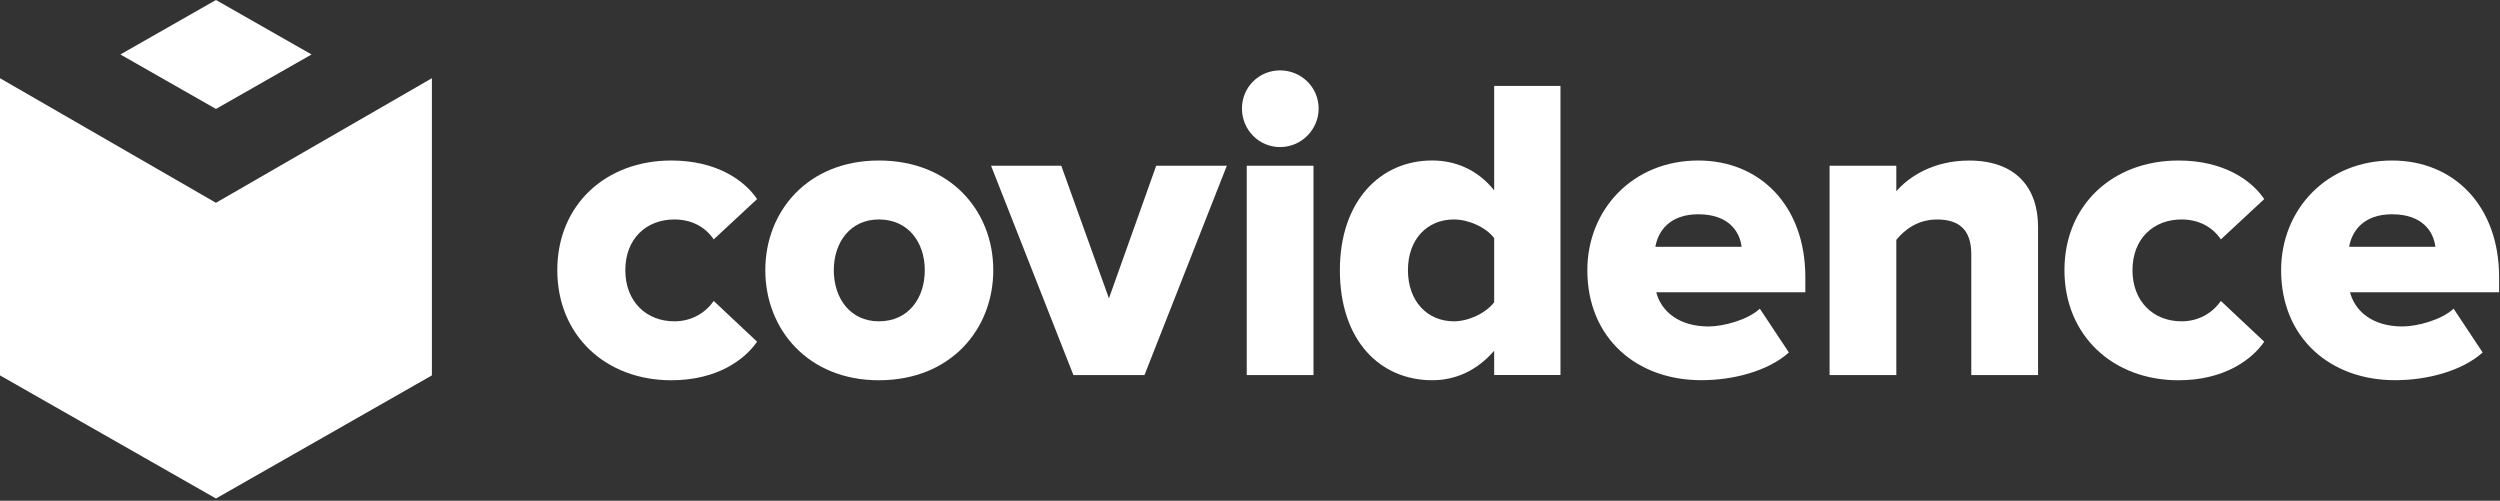 <svg xmlns="http://www.w3.org/2000/svg" width="699" height="140" viewBox="0 0 699 140" fill="none"><rect x="0" y="0" width="699" height="140" fill="#333333" stroke="none"/><g clip-path="url(#clip0)"><path d="M0 21.87L60.38 56.7L120.76 21.87V104.96L60.38 139.38L0 104.96V21.87Z" fill="white"></path><path d="M33.66 15.23L60.38 0L87.11 15.23L60.38 30.46L33.66 15.23Z" fill="white"></path><path d="M155.82 75.54C155.82 57.24 169.39 44.88 187.69 44.88C200.41 44.88 208.17 50.45 211.68 55.66L199.56 66.93C197.26 63.54 193.5 61.36 188.53 61.36C180.78 61.36 174.84 66.69 174.84 75.54C174.84 84.39 180.78 89.84 188.53 89.84C193.5 89.84 197.25 87.42 199.56 84.15L211.68 95.54C208.17 100.63 200.41 106.32 187.69 106.32C169.39 106.32 155.82 93.84 155.82 75.54Z" fill="white"></path><path d="M213.98 75.54C213.98 59.06 225.85 44.88 245.73 44.88C265.84 44.88 277.72 59.06 277.72 75.54C277.72 92.02 265.85 106.32 245.73 106.32C225.85 106.32 213.98 92.02 213.98 75.54ZM258.57 75.54C258.57 67.79 253.97 61.36 245.73 61.36C237.73 61.36 233.13 67.78 233.13 75.54C233.13 83.42 237.73 89.84 245.73 89.84C253.96 89.84 258.57 83.42 258.57 75.54Z" fill="white"></path><path d="M300.12 104.86L277.1 46.34H296.73L310.06 83.42L323.27 46.34H343.02L320 104.86H300.12Z" fill="white"></path><path d="M347.25 30.34C347.25 24.4 351.98 19.68 357.91 19.68C363.85 19.68 368.69 24.41 368.69 30.34C368.69 36.27 363.84 41.12 357.91 41.12C351.98 41.13 347.25 36.28 347.25 30.34ZM348.59 104.86V46.34H367.25V104.86H348.59Z" fill="white"></path><path d="M417.77 104.86V98.07C412.92 103.64 406.99 106.31 400.44 106.31C386.02 106.31 374.63 95.4 374.63 75.53C374.63 56.39 385.78 44.87 400.44 44.87C406.86 44.87 413.16 47.41 417.77 53.23V24.03H436.31V104.85H417.77V104.86ZM417.77 84.51V66.57C415.35 63.42 410.5 61.36 406.5 61.36C399.11 61.36 393.66 66.81 393.66 75.54C393.66 84.26 399.11 89.84 406.5 89.84C410.5 89.84 415.35 87.66 417.77 84.51Z" fill="white"></path><path d="M443.82 75.54C443.82 58.58 456.54 44.88 474.84 44.88C492.17 44.88 504.77 57.6 504.77 77.47V81.71H463.09C464.42 86.92 469.27 91.28 477.75 91.28C481.87 91.28 488.66 89.46 492.05 86.31L500.17 98.55C494.35 103.76 484.66 106.3 475.69 106.3C457.63 106.32 443.82 94.56 443.82 75.54ZM474.84 59.91C466.72 59.91 463.57 64.76 462.84 69H486.95C486.47 64.88 483.44 59.91 474.84 59.91Z" fill="white"></path><path d="M551.17 104.86V71.06C551.17 63.91 547.41 61.37 541.6 61.37C536.03 61.37 532.39 64.4 530.21 67.06V104.87H511.55V46.34H530.21V53.49C533.72 49.37 540.63 44.89 550.57 44.89C563.78 44.89 569.84 52.64 569.84 63.43V104.87H551.17V104.86Z" fill="white"></path><path d="M577.22 75.54C577.22 57.24 590.79 44.88 609.09 44.88C621.81 44.88 629.57 50.45 633.08 55.66L620.96 66.93C618.66 63.54 614.9 61.36 609.93 61.36C602.18 61.36 596.24 66.69 596.24 75.54C596.24 84.39 602.18 89.84 609.93 89.84C614.9 89.84 618.65 87.42 620.96 84.15L633.08 95.54C629.57 100.63 621.81 106.32 609.09 106.32C590.79 106.32 577.22 93.84 577.22 75.54Z" fill="white"></path><path d="M637.8 75.54C637.8 58.58 650.52 44.88 668.82 44.88C686.15 44.88 698.75 57.6 698.75 77.47V81.71H657.07C658.4 86.92 663.25 91.28 671.73 91.28C675.85 91.28 682.64 89.46 686.03 86.31L694.15 98.55C688.33 103.76 678.64 106.3 669.67 106.3C651.61 106.32 637.8 94.56 637.8 75.54ZM668.82 59.91C660.7 59.91 657.55 64.76 656.82 69H680.93C680.45 64.88 677.42 59.91 668.82 59.91Z" fill="white"></path></g><defs><clipPath id="clip0"><rect width="698.75" height="139.38" fill="white"></rect></clipPath></defs></svg>